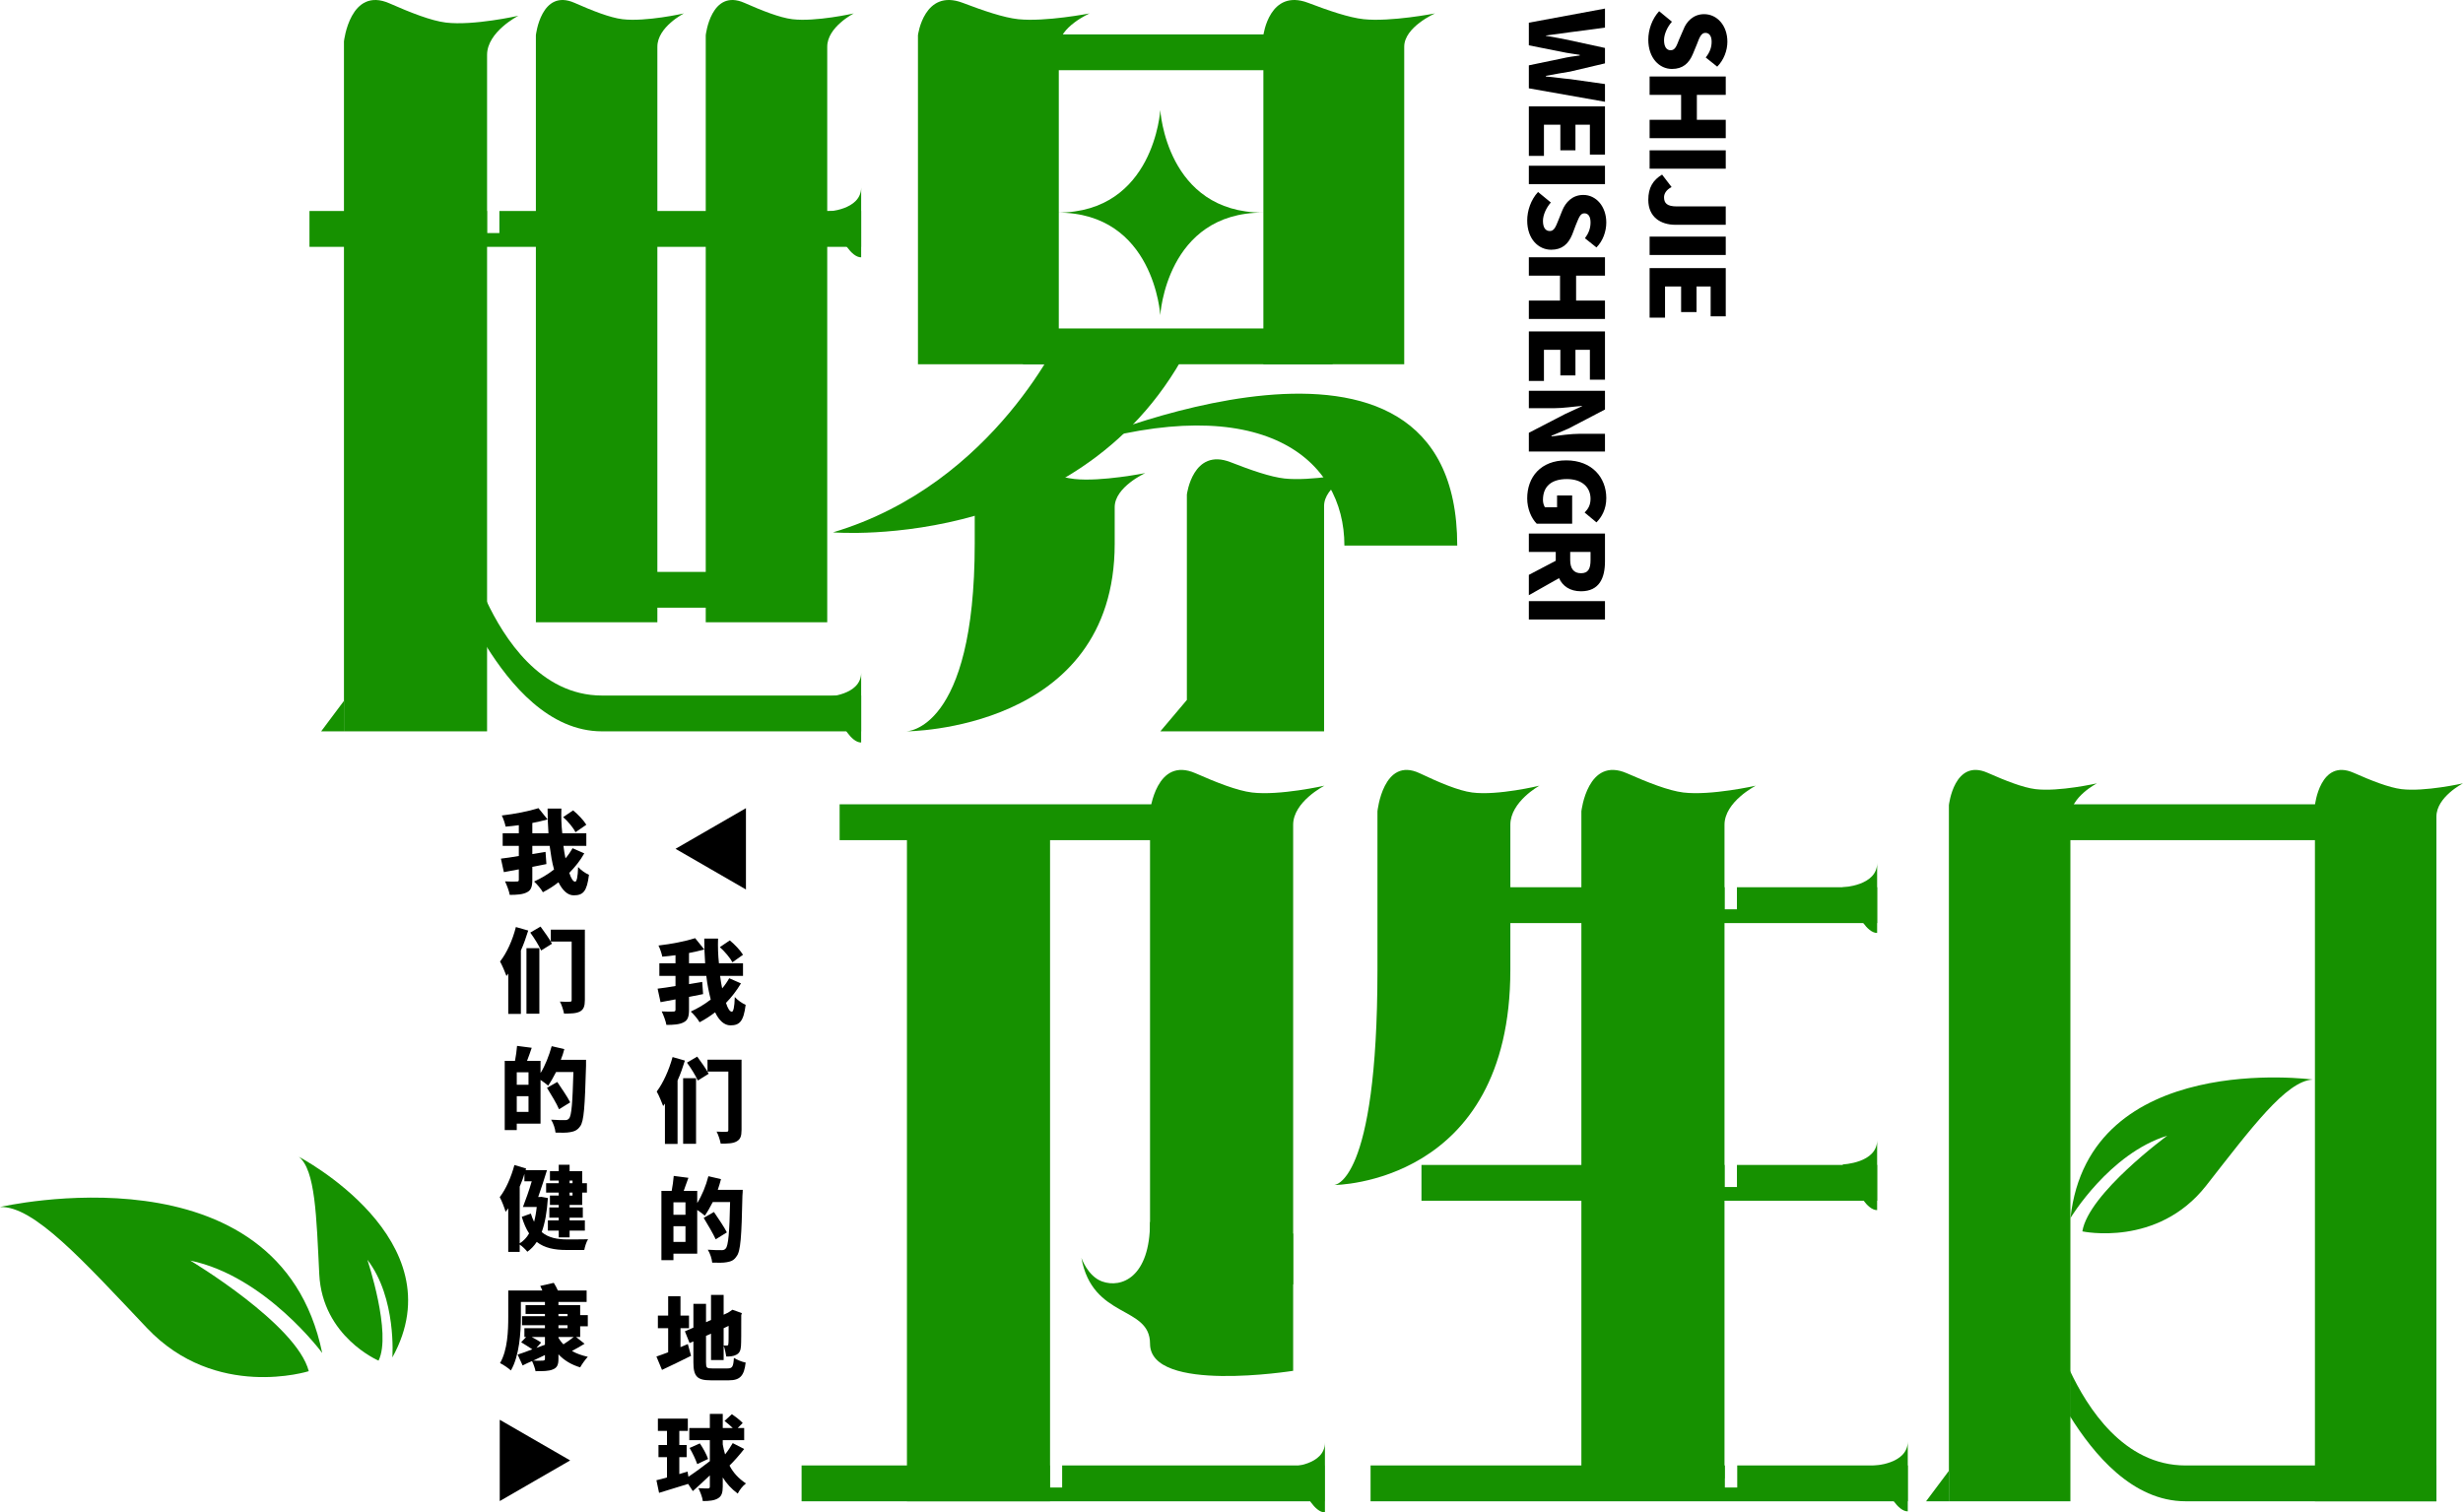 <?xml version="1.0" encoding="iso-8859-1"?>
<!-- Generator: Adobe Illustrator 27.0.0, SVG Export Plug-In . SVG Version: 6.00 Build 0)  -->
<svg version="1.1" id="&#x56FE;&#x5C42;_1" xmlns="http://www.w3.org/2000/svg" xmlns:xlink="http://www.w3.org/1999/xlink" x="0px"
	 y="0px" viewBox="0 0 854.363 524.732" style="enable-background:new 0 0 854.363 524.732;" xml:space="preserve">
<g>
	<g>
		<g>
			<path style="fill:#169100;" d="M0,418.768c0,0,96.694-22.502,111.767,50.639c0,0-19.63-26.635-45.766-32.063
				c0,0,36.894,22.053,41.106,38.38c0,0-32.244,10.225-56.099-14.946C28.878,437.427,11.708,418.258,0,418.768z"/>
		</g>
		<g>
			<path style="fill:#169100;" d="M103.641,401.319c0,0,55.123,28.737,32.46,69.638c0,0,1.533-20.661-8.673-33.898
				c0,0,8.539,25.524,3.882,34.999c0,0-19.491-8.29-20.562-29.978C109.754,421.962,109.412,405.851,103.641,401.319z"/>
		</g>
	</g>
	<g>
		<g>
			<path style="fill:#169100;" d="M168.957,253.74h-49.646V14.356c0,0,2.133-19.208,15.805-13.187
				c7.162,3.154,14.429,6.041,19.565,6.663c9.524,1.152,25.136-2.363,25.136-2.363s-10.86,5.543-10.86,13.57
				S168.957,253.74,168.957,253.74z"/>
		</g>
		<g>
			<path style="fill:#169100;" d="M228.027,215.897h-42.142V12.215c0,0,1.811-16.343,13.416-11.221
				c6.079,2.683,12.248,5.14,16.608,5.669c8.085,0.98,21.336-2.01,21.336-2.01s-9.218,4.716-9.218,11.546
				S228.027,215.897,228.027,215.897z"/>
		</g>
		<g>
			<path style="fill:#169100;" d="M286.95,215.897h-42.142V12.215c0,0,1.811-16.343,13.416-11.221
				c6.079,2.683,12.248,5.14,16.608,5.669c8.085,0.98,21.336-2.01,21.336-2.01s-9.218,4.716-9.218,11.546
				S286.95,215.897,286.95,215.897z"/>
		</g>
		<g>
			<g>
				<path style="fill:#169100;" d="M314.339,253.736c0,0,23.773,0,23.773-65.071v-16.794c0,0,2.086-16.742,15.457-11.494
					c7.004,2.749,14.111,5.266,19.134,5.807c9.314,1.004,24.582-2.059,24.582-2.059s-10.621,4.831-10.621,11.827
					c0,3.568,0,12.713,0,12.713C386.665,253.67,314.339,253.736,314.339,253.736z"/>
			</g>
			<g>
				<path style="fill:#169100;" d="M459.297,253.736h-56.802l9.204-10.89v-71.272c0,0,2.045-16.343,15.153-11.221
					c6.866,2.683,13.833,5.14,18.758,5.669c9.131,0.98,24.099-2.01,24.099-2.01s-10.412,4.716-10.412,11.546
					S459.297,253.736,459.297,253.736z"/>
			</g>
		</g>
		<g>
			<path style="fill:#169100;" d="M188.524,198.409v12.428c40.472,0,97.443,0,97.443,0v-12.428
				C285.967,198.409,230.382,198.409,188.524,198.409z"/>
		</g>
		<g>
			<path style="fill:#169100;" d="M208.839,241.314c-21.577,0-34.126-20.192-40.105-32.84v15.754
				c8.169,13.059,21.605,29.509,40.105,29.509c22.864,0,89.879,0,89.879,0v-12.422C298.719,241.314,235.574,241.314,208.839,241.314
				z"/>
		</g>
		<g>
			<path style="fill:#169100;" d="M354.855,11.934v12.428c83.715,0,107.391,0,107.391,0V11.934
				C462.246,11.934,441.437,11.934,354.855,11.934z"/>
		</g>
		<g>
			<g>
				<path style="fill:#169100;" d="M487.095,126.387h-48.856V12.215c0,0,2.099-16.343,15.554-11.221
					c7.048,2.683,14.199,5.14,19.254,5.669c9.373,0.98,24.736-2.01,24.736-2.01s-10.687,4.716-10.687,11.546
					S487.095,126.387,487.095,126.387z"/>
			</g>
			<g>
				<path style="fill:#169100;" d="M367.274,126.387h-48.856V12.215c0,0,2.099-16.343,15.554-11.221
					c7.048,2.683,14.199,5.14,19.254,5.669c9.373,0.98,24.736-2.01,24.736-2.01s-10.687,4.716-10.687,11.546
					S367.274,126.387,367.274,126.387z"/>
			</g>
			<g>
				<path style="fill:#169100;" d="M354.855,113.959v12.428c83.715,0,107.391,0,107.391,0v-12.428
					C462.246,113.959,441.437,113.959,354.855,113.959z"/>
			</g>
		</g>
		<g>
			<path style="fill:#169100;" d="M368.887,114.394c0,0-23.422,53.46-79.937,70.302c0,0,91.031,7.585,126.218-70.302
				L368.887,114.394z"/>
		</g>
		<g>
			<path style="fill:#169100;" d="M466.343,189.277c0-30.034-28.276-54.352-93.926-34.373c0,0,133.069-58.842,133.069,34.372
				L466.343,189.277z"/>
		</g>
		<g>
			<polygon style="fill:#169100;" points="119.311,253.736 119.311,243.158 111.394,253.736 			"/>
		</g>
		<g>
			<path style="fill:#169100;" d="M402.479,38.172c0,0-2.081,35.588-35.594,35.588c33.513,0,35.588,35.588,35.588,35.588
				s2.081-35.588,35.594-35.588C404.554,73.761,402.479,38.172,402.479,38.172z"/>
		</g>
		<g>
			<path style="fill:#169100;" d="M286.738,241.756c0,0,11.98-0.459,11.98-8.396v24.251c-3.647,0-6.921-6.921-6.921-6.921"/>
		</g>
		<g>
			<path style="fill:#169100;" d="M286.738,73.428c0,0,11.98-0.459,11.98-8.396v24.251c-3.647,0-6.921-6.921-6.921-6.921"/>
		</g>
		<g>
			<path style="fill:#169100;" d="M173.226,73.211v7.654h-4.287v-7.654c-20.833,0-41.978,0-61.59,0v12.429
				c79.482,0,191.366,0,191.366,0V73.211C298.716,73.211,238.112,73.211,173.226,73.211z"/>
		</g>
	</g>
	<g>
		<g>
			<path style="fill:#169100;" d="M448.568,445.581h-49.646V281.477c0,0,2.133-19.208,15.805-13.188
				c7.162,3.154,14.429,6.041,19.565,6.663c9.524,1.152,25.136-2.363,25.136-2.363s-10.86,5.543-10.86,13.57
				C448.568,294.187,448.568,445.581,448.568,445.581z"/>
		</g>
		<g>
			<path style="fill:#169100;" d="M598.194,512.908h-49.646V281.477c0,0,2.133-19.208,15.805-13.188
				c7.161,3.154,14.429,6.041,19.565,6.663c9.524,1.152,25.136-2.363,25.136-2.363s-10.86,5.543-10.86,13.57
				C598.194,294.187,598.194,512.908,598.194,512.908z"/>
		</g>
		<g>
			<path style="fill:#169100;" d="M462.758,411.136c0,0,15.053,0,15.053-74.657c0-27.556,0-55.002,0-55.002
				s1.981-19.208,14.676-13.188c6.65,3.154,13.398,6.041,18.167,6.663c8.844,1.152,23.339-2.363,23.339-2.363
				s-10.084,5.543-10.084,13.57c0,4.094,0,10.746,0,50.319C523.91,411.061,462.758,411.136,462.758,411.136z"/>
		</g>
		<g>
			<path style="fill:#169100;" d="M291.247,279.056v12.428c79.484,0,118.797,0,118.797,0v-12.428
				C410.043,279.056,373.452,279.056,291.247,279.056z"/>
		</g>
		<g>
			<path style="fill:#169100;" d="M718.176,520.857h-42.142V279.336c0,0,1.811-16.343,13.416-11.221
				c6.079,2.683,12.248,5.14,16.608,5.669c8.085,0.98,21.336-2.01,21.336-2.01s-9.218,4.716-9.218,11.546
				C718.176,290.15,718.176,520.857,718.176,520.857z"/>
		</g>
		<g>
			<path style="fill:#169100;" d="M845.145,520.857h-42.142V279.336c0,0,1.811-16.343,13.416-11.221
				c6.079,2.683,12.248,5.14,16.608,5.669c8.085,0.98,21.336-2.01,21.336-2.01s-9.219,4.716-9.219,11.546
				C845.145,290.15,845.145,520.857,845.145,520.857z"/>
		</g>
		<g>
			<path style="fill:#169100;" d="M710.63,279.056v12.428c79.484,0,109.992,0,109.992,0v-12.428
				C820.623,279.056,792.836,279.056,710.63,279.056z"/>
		</g>
		<g>
			<path style="fill:#169100;" d="M758.139,508.435c-21.577,0-34.126-20.192-40.105-32.84v15.754
				c8.169,13.059,21.605,29.509,40.105,29.509c22.864,0,87.006,0,87.006,0v-12.422C845.145,508.435,784.874,508.435,758.139,508.435
				z"/>
		</g>
		<g>
			<path style="fill:#169100;" d="M398.922,423.961c0,19.231-9.962,23.031-16.604,20.641c-5.042-1.814-7.212-8.218-7.212-8.218
				c3.87,21.406,23.816,16.437,23.816,29.815c0,17.32,49.646,9.396,49.646,9.396v-47.621"/>
		</g>
		<g>
			<path style="fill:#169100;" d="M602.608,508.435v7.654h-4.287v-7.654c-34.57,0-78.957,0-122.9,0v12.423
				c90.383,0,186.346,0,186.346,0v-12.423C661.766,508.435,637.917,508.435,602.608,508.435z"/>
		</g>
		<g>
			<polygon style="fill:#169100;" points="676.035,520.857 676.035,510.279 668.117,520.857 			"/>
		</g>
		<g>
			<path style="fill:#169100;" d="M314.599,285.27v235.588h49.643c0,0,0-129.662,0-235.588H314.599z"/>
		</g>
		<g>
			<path style="fill:#169100;" d="M639.157,307.834c0,0,11.98-0.459,11.98-8.396v24.251c-3.647,0-6.921-6.921-6.921-6.921"/>
		</g>
		<g>
			<path style="fill:#169100;" d="M447.612,508.877c0,0,11.98-0.459,11.98-8.396v24.251c-3.647,0-6.921-6.921-6.921-6.921"/>
		</g>
		<g>
			<g>
				<path style="fill:#169100;" d="M639.157,403.993c0,0,11.98-0.459,11.98-8.396v24.251c-3.647,0-6.921-6.921-6.921-6.921"/>
			</g>
			<g>
				<path style="fill:#169100;" d="M602.504,404.161v7.654h-4.287v-7.654c-27.381,0-63.413,0-105.139,0v12.418
					c90.383,0,158.061,0,158.061,0v-12.418C651.139,404.161,632.787,404.161,602.504,404.161z"/>
			</g>
		</g>
		<g>
			<path style="fill:#169100;" d="M649.787,508.505c0,0,11.98-0.459,11.98-8.396v24.251c-3.647,0-6.921-6.921-6.921-6.921"/>
		</g>
		<g>
			<path style="fill:#169100;" d="M802.251,374.548c0,0-77.625-10.52-84.052,48.052c0,0,13.45-22.377,33.579-28.575
				c0,0-27.351,20.055-29.451,33.192c0,0,26.087,5.646,42.963-15.893C780.946,391.343,793.016,375.014,802.251,374.548z"/>
		</g>
		<g>
			<path style="fill:#169100;" d="M368.437,508.435v7.649h-4.287v-7.649c-26.543,0-56.054,0-86.096,0v12.423
				c90.383,0,181.374,0,181.374,0v-12.423C459.428,508.435,420.714,508.435,368.437,508.435z"/>
		</g>
		<g>
			<path style="fill:#169100;" d="M602.504,307.832v7.654h-4.287v-7.654c-27.381,0-63.413,0-105.139,0v12.423
				c90.383,0,158.061,0,158.061,0v-12.423C651.139,307.832,632.787,307.832,602.504,307.832z"/>
		</g>
	</g>
	<g>
		<g>
			<path d="M575.516,3.888l4.439,3.643c-1.594,1.821-2.732,4.326-2.732,6.374c0,2.39,0.911,3.529,2.277,3.529
				c1.594,0,2.049-1.48,2.96-3.756l1.48-3.415c1.024-2.732,3.415-5.35,7.171-5.35c4.553,0,8.082,3.984,8.082,9.562
				c0,3.073-1.252,6.374-3.529,8.651l-3.984-3.187c1.366-1.707,2.049-3.415,2.049-5.464c0-1.935-0.797-3.073-2.163-3.073
				c-1.48,0-2.049,1.594-2.96,3.984l-1.366,3.301c-1.366,3.301-3.529,5.236-7.285,5.236c-4.326,0-8.196-3.756-8.196-10.131
				C571.76,10.376,573.012,6.62,575.516,3.888z"/>
		</g>
		<g>
			<path d="M598.624,26.54v6.375h-10.017v8.651h10.017v6.375h-26.409v-6.375h10.928v-8.651h-10.928V26.54H598.624z"/>
		</g>
		<g>
			<path d="M598.624,52.152v6.375h-26.409v-6.375H598.624z"/>
		</g>
		<g>
			<path d="M576.54,60.575l3.301,4.326c-1.821,0.911-2.618,2.277-2.618,3.529c0,2.049,1.024,3.187,4.439,3.187h16.961v6.374h-17.416
				c-5.236,0-9.448-2.732-9.448-8.651C571.76,65.128,573.353,62.51,576.54,60.575z"/>
		</g>
		<g>
			<path d="M598.624,82.089v6.374h-26.409v-6.374H598.624z"/>
		</g>
		<g>
			<path d="M598.624,93.017v16.733h-5.236V99.391h-4.895v8.879h-5.35v-8.879h-5.578v10.814h-5.35V93.017H598.624z"/>
		</g>
		<g>
			<path d="M556.734,2.977v6.602l-12.066,1.594l-8.423,1.138v0.114c2.846,0.455,5.691,1.024,8.423,1.594l12.066,2.618v5.35
				l-12.066,2.846c-2.732,0.455-5.464,0.911-8.423,1.48v0.228c2.96,0.228,5.691,0.683,8.423,0.911l12.066,1.707v6.147l-26.409-4.667
				V22.67l11.497-2.39c1.935-0.455,4.212-0.797,6.147-1.024v-0.228c-1.935-0.341-4.212-0.569-6.147-1.024l-11.497-2.277V7.872
				L556.734,2.977z"/>
		</g>
		<g>
			<path d="M556.734,36.899v16.733h-5.236V43.273h-5.009v8.879h-5.236v-8.879h-5.691v10.814h-5.236V36.899H556.734z"/>
		</g>
		<g>
			<path d="M556.734,57.502v6.375h-26.409v-6.375H556.734z"/>
		</g>
		<g>
			<path d="M533.513,66.608l4.439,3.643c-1.594,1.821-2.732,4.326-2.732,6.374c0,2.39,0.911,3.529,2.39,3.529
				c1.48,0,2.049-1.48,2.96-3.756l1.366-3.415c1.138-2.732,3.415-5.35,7.285-5.35c4.439,0,7.968,3.984,7.968,9.562
				c0,3.073-1.138,6.374-3.415,8.651l-3.984-3.187c1.252-1.707,1.935-3.415,1.935-5.464c0-1.935-0.683-3.187-2.163-3.187
				s-1.935,1.707-2.96,4.098l-1.252,3.301c-1.366,3.301-3.529,5.236-7.285,5.236c-4.439,0-8.31-3.756-8.31-10.131
				C529.756,73.097,531.008,69.34,533.513,66.608z"/>
		</g>
		<g>
			<path d="M556.734,89.26v6.374h-10.017v8.651h10.017v6.375h-26.409v-6.375h10.814v-8.651h-10.814V89.26H556.734z"/>
		</g>
		<g>
			<path d="M556.734,114.986v16.733h-5.236v-10.359h-5.009v8.879h-5.236v-8.879h-5.691v10.814h-5.236v-17.188H556.734z"/>
		</g>
		<g>
			<path d="M556.734,135.589v6.488l-12.635,6.602l-5.919,2.504v0.228c2.846-0.341,6.716-0.911,9.789-0.911h8.765v6.147h-26.409
				v-6.488l12.749-6.602l5.692-2.618v-0.114c-2.96,0.228-6.488,0.797-9.789,0.797h-8.651v-6.033H556.734z"/>
		</g>
		<g>
			<path d="M543.302,159.721c8.879,0,13.887,5.919,13.887,13.09c0,3.87-1.594,6.602-3.415,8.423l-4.098-3.415
				c1.252-1.252,2.049-2.618,2.049-4.781c0-3.984-2.96-6.83-8.196-6.83s-8.31,2.39-8.31,7.285c0,1.024,0.341,1.935,0.683,2.504
				h4.212v-4.098h5.236v9.789h-12.294c-1.821-1.821-3.301-5.122-3.301-8.765C529.756,165.527,534.423,159.721,543.302,159.721z"/>
		</g>
		<g>
			<path d="M530.325,199.448l9.334-4.895v-3.073h-9.334v-6.374h26.409v9.676c0,5.692-1.935,10.359-8.31,10.359
				c-3.87,0-6.375-1.821-7.627-4.553l-10.472,5.919V199.448z M544.668,191.48v2.846c0,2.96,1.252,4.553,3.756,4.553
				s3.301-1.594,3.301-4.553v-2.846H544.668z"/>
		</g>
		<g>
			<path d="M556.734,208.555v6.374h-26.409v-6.374H556.734z"/>
		</g>
	</g>
	<g>
		<g>
			<path d="M257.023,341.182c-1.527,2.545-3.258,4.785-5.193,6.771c0.611,1.935,1.324,3.054,2.036,3.054
				c0.509,0,0.916-1.476,1.018-5.091c1.018,1.12,2.545,2.189,3.767,2.698c-0.713,5.804-2.138,7.127-5.294,7.127
				c-2.138,0-3.971-1.731-5.294-4.531c-1.731,1.324-3.462,2.444-5.396,3.462c-0.611-1.12-1.935-2.698-3.054-3.716
				c2.444-1.12,4.785-2.495,6.924-4.174c-0.611-2.444-1.222-5.244-1.527-8.196h-6.007v2.851l4.582-0.764l0.305,4.225
				c-1.629,0.305-3.258,0.611-4.887,0.967v4.48c0,2.342-0.407,3.614-1.833,4.327c-1.425,0.764-3.462,0.916-6.007,0.916
				c-0.204-1.324-1.018-3.411-1.629-4.684c1.629,0.102,3.462,0.102,4.073,0.051c0.509,0,0.713-0.153,0.713-0.662v-3.564
				l-5.193,0.967l-1.018-4.684c1.731-0.204,3.869-0.509,6.211-0.916v-3.513h-5.6v-4.378h5.6v-2.8
				c-1.527,0.204-3.156,0.407-4.582,0.509c-0.204-1.12-0.815-2.851-1.324-3.869c4.48-0.509,9.367-1.476,12.727-2.545l3.156,3.92
				c-1.629,0.458-3.462,0.865-5.294,1.222v3.564h5.6c-0.204-2.851-0.305-5.753-0.305-8.553h4.785c-0.102,2.8,0,5.753,0.305,8.553
				h8.349v4.378h-7.942c0.204,1.527,0.407,3.004,0.713,4.327c0.916-1.069,1.731-2.24,2.444-3.513L257.023,341.182z M254.07,333.852
				c-0.815-1.527-2.647-3.716-4.378-5.244l3.462-2.342c1.731,1.425,3.665,3.462,4.582,4.989L254.07,333.852z"/>
		</g>
		<g>
			<path d="M237.576,367.96c-0.713,2.291-1.527,4.684-2.545,6.923v21.992h-4.378v-14c-0.204,0.305-0.407,0.611-0.611,0.865
				c-0.407-1.12-1.527-3.818-2.24-5.04c2.24-2.953,4.276-7.483,5.498-11.963L237.576,367.96z M236.965,374.069h4.48v22.756h-4.48
				V374.069z M241.852,366.586c1.324,1.833,3.156,4.327,3.971,5.956l-3.767,2.342c-0.713-1.629-2.342-4.276-3.767-6.211
				L241.852,366.586z M257.226,392.04c0,2.138-0.407,3.258-1.731,3.971c-1.222,0.713-3.054,0.764-5.498,0.764
				c-0.204-1.171-0.815-3.055-1.425-4.174c1.324,0.102,2.953,0.102,3.462,0.051c0.509,0,0.611-0.153,0.611-0.662v-20.211h-7.229
				v-4.124h11.811V392.04z"/>
		</g>
		<g>
			<path d="M257.633,412.81c0,0,0,1.476-0.102,2.036c-0.305,14.152-0.611,19.294-2.036,21.025c-0.916,1.425-1.935,1.782-3.36,2.036
				c-1.222,0.255-3.156,0.204-5.091,0.153c-0.102-1.273-0.713-3.207-1.527-4.48c2.036,0.153,3.869,0.153,4.785,0.153
				c0.611,0,1.018-0.102,1.425-0.56c0.916-0.967,1.324-5.651,1.527-16.138h-6.007c-0.916,1.782-1.833,3.411-2.749,4.734
				c-0.611-0.509-1.629-1.324-2.647-1.985v15.171h-8.247v2.24h-4.174v-24.029h3.564c0.305-1.629,0.611-3.665,0.713-5.193
				l5.091,0.662c-0.611,1.578-1.12,3.156-1.629,4.531h4.684v4.225c1.629-2.596,3.054-6.058,3.869-9.316l4.378,1.018
				c-0.305,1.222-0.713,2.494-1.12,3.716H257.633z M237.779,417.137h-4.174v4.327h4.174V417.137z M237.779,430.882v-5.447h-4.174
				v5.447H237.779z M248.266,429.966c-0.916-1.985-2.749-5.091-4.174-7.433l3.564-2.036c1.425,2.138,3.564,5.193,4.48,7.076
				L248.266,429.966z"/>
		</g>
		<g>
			<path d="M238.594,466.315l1.12,4.073c-3.462,1.731-7.127,3.513-10.08,4.887l-1.935-4.633c1.12-0.356,2.545-0.916,4.073-1.476
				v-8.349h-3.564v-4.378h3.564v-6.72h4.276v6.72h2.953v4.378h-2.953v6.567L238.594,466.315z M252.339,474.765
				c1.731,0,2.036-0.611,2.24-3.665c1.018,0.662,2.851,1.425,4.073,1.629c-0.509,4.582-1.935,6.16-5.804,6.16h-6.313
				c-4.684,0-6.007-1.324-6.007-6.262v-7.229l-1.324,0.56l-1.629-4.073l2.953-1.273v-8.247h4.378v6.363l1.731-0.764v-8.705h4.378
				v6.873l1.527-0.713l0.713-0.458l0.815-0.56l3.258,1.171l-0.204,0.713c0,6.16,0,9.469-0.102,10.793
				c-0.102,1.578-0.611,2.444-1.629,2.953c-1.018,0.56-2.342,0.611-3.462,0.611c-0.204-1.12-0.509-2.851-0.916-3.767v4.989h-4.378
				V462.7l-1.731,0.764v9.163c0,1.935,0.204,2.138,2.138,2.138H252.339z M251.015,460.816v6.007c0.407,0,0.916,0,1.12,0
				c0.305,0,0.509-0.102,0.509-0.56c0.102-0.356,0.102-2.189,0.102-6.262L251.015,460.816z"/>
		</g>
		<g>
			<path d="M258.143,502.714c-1.629,2.087-3.564,4.276-5.091,5.753c1.324,2.545,3.156,4.48,5.702,6.211
				c-1.12,0.815-2.24,2.291-2.851,3.513c-2.24-1.68-3.869-3.462-5.193-5.6v3.156c0,2.138-0.407,3.36-1.629,4.073
				c-1.222,0.764-2.953,0.967-5.294,0.967c-0.102-1.222-0.916-3.258-1.527-4.48c1.425,0.102,2.851,0.102,3.258,0.102
				c0.509,0,0.713-0.153,0.713-0.662v-3.869c-2.036,1.935-4.073,3.818-5.905,5.447l-1.629-2.495
				c-3.462,1.069-7.025,2.189-10.08,3.105l-0.916-4.378c1.12-0.255,2.342-0.56,3.665-0.967v-7.025h-2.953v-4.225h2.953v-4.887
				h-3.156v-4.276h10.385v4.276h-2.953v4.887h2.545v4.225h-2.545v5.854l2.851-0.865l0.305,1.782
				c2.036-1.324,4.887-3.411,7.433-5.396v-7.28h-7.127v-4.225h7.127v-4.887h4.48v4.887h3.462c-0.815-0.815-1.935-1.731-2.851-2.444
				l2.545-2.342c1.222,0.815,2.953,2.138,3.767,3.055l-1.731,1.731h2.24v4.225h-7.433v1.476c0.204,1.222,0.509,2.393,0.815,3.462
				c1.018-1.273,1.934-2.698,2.647-3.92L258.143,502.714z M242.768,500.779c1.12,1.629,2.342,3.869,2.851,5.396l-3.767,1.782
				c-0.509-1.527-1.629-3.869-2.647-5.6L242.768,500.779z"/>
		</g>
	</g>
	<g>
		<g>
			<path d="M202.673,296.069c-1.425,2.545-3.258,4.785-5.193,6.771c0.611,1.935,1.324,3.054,2.036,3.054
				c0.509,0,0.916-1.476,1.018-5.091c1.018,1.12,2.545,2.189,3.767,2.698c-0.713,5.804-2.036,7.127-5.294,7.127
				c-2.138,0-3.869-1.731-5.294-4.531c-1.629,1.324-3.462,2.444-5.396,3.462c-0.611-1.12-1.935-2.698-3.054-3.716
				c2.444-1.12,4.785-2.495,6.924-4.174c-0.713-2.444-1.12-5.244-1.527-8.196h-6.007v2.851l4.582-0.764l0.305,4.225
				c-1.527,0.305-3.258,0.611-4.887,0.967v4.48c0,2.342-0.407,3.614-1.833,4.327c-1.425,0.764-3.462,0.916-6.007,0.916
				c-0.204-1.324-1.018-3.411-1.629-4.684c1.629,0.102,3.462,0.102,4.073,0.051c0.611,0,0.713-0.153,0.713-0.662v-3.564
				l-5.193,0.967l-1.018-4.684c1.731-0.204,3.869-0.509,6.211-0.916v-3.513h-5.6v-4.378h5.6v-2.8
				c-1.527,0.204-3.156,0.407-4.582,0.509c-0.204-1.12-0.815-2.851-1.324-3.869c4.48-0.509,9.367-1.476,12.727-2.545l3.156,3.92
				c-1.629,0.458-3.462,0.865-5.294,1.222v3.564h5.6c-0.204-2.851-0.305-5.753-0.305-8.553h4.785c-0.102,2.8,0,5.753,0.305,8.553
				h8.349v4.378h-7.942c0.204,1.527,0.407,3.004,0.713,4.327c0.916-1.069,1.731-2.24,2.444-3.513L202.673,296.069z M199.618,288.738
				c-0.713-1.527-2.545-3.716-4.276-5.244l3.462-2.342c1.731,1.425,3.665,3.462,4.582,4.989L199.618,288.738z"/>
		</g>
		<g>
			<path d="M183.226,322.846c-0.713,2.291-1.527,4.684-2.545,6.924v21.992h-4.378v-14c-0.204,0.305-0.407,0.611-0.611,0.865
				c-0.407-1.12-1.527-3.818-2.24-5.04c2.342-2.953,4.378-7.483,5.498-11.963L183.226,322.846z M182.615,328.955h4.48v22.756h-4.48
				V328.955z M187.502,321.472c1.324,1.833,3.156,4.327,3.971,5.956l-3.767,2.342c-0.713-1.629-2.342-4.276-3.767-6.211
				L187.502,321.472z M202.877,346.926c0,2.138-0.407,3.258-1.629,3.971c-1.324,0.713-3.054,0.764-5.6,0.764
				c-0.204-1.171-0.815-3.054-1.425-4.174c1.324,0.102,2.953,0.102,3.462,0.051c0.509,0,0.611-0.153,0.611-0.662v-20.211h-7.229
				v-4.124h11.811V346.926z"/>
		</g>
		<g>
			<path d="M203.284,367.696c0,0,0,1.476,0,2.036c-0.407,14.152-0.713,19.294-2.036,21.025c-1.018,1.425-2.036,1.782-3.462,2.036
				c-1.222,0.255-3.258,0.204-5.091,0.153c-0.102-1.273-0.713-3.207-1.527-4.48c2.036,0.153,3.971,0.153,4.785,0.153
				c0.611,0,1.018-0.102,1.425-0.56c0.916-0.967,1.222-5.651,1.527-16.138h-6.007c-0.916,1.782-1.833,3.411-2.749,4.734
				c-0.611-0.509-1.629-1.324-2.647-1.985v15.171h-8.247v2.24h-4.174v-24.029h3.564c0.305-1.629,0.611-3.665,0.713-5.193
				l5.091,0.662c-0.509,1.578-1.12,3.156-1.629,4.531h4.684v4.225c1.629-2.596,2.953-6.058,3.869-9.316l4.378,1.018
				c-0.305,1.222-0.713,2.495-1.222,3.716H203.284z M183.328,372.023h-4.073v4.327h4.073V372.023z M183.328,385.769v-5.447h-4.073
				v5.447H183.328z M193.917,384.852c-0.815-1.985-2.749-5.091-4.174-7.433l3.564-2.036c1.425,2.138,3.564,5.193,4.48,7.076
				L193.917,384.852z"/>
		</g>
		<g>
			<path d="M190.048,415.652c-0.305,4.836-1.018,8.756-2.138,11.811c2.342,1.985,5.396,2.545,8.858,2.545c1.222,0,5.6,0,7.229-0.051
				c-0.611,0.865-1.12,2.647-1.324,3.716h-6.211c-4.073,0-7.534-0.662-10.283-2.8c-0.916,1.425-2.036,2.545-3.258,3.411
				c-0.509-0.713-1.731-1.884-2.647-2.495v2.545h-3.971v-15.12c-0.305,0.407-0.611,0.815-0.916,1.222
				c-0.305-1.12-1.324-3.869-2.036-5.091c2.138-2.749,3.971-6.974,5.091-11.149l4.073,1.222l-0.204,0.56h7.433
				c-0.916,3.004-2.036,6.414-3.054,9.316h0.407l0.713-0.051L190.048,415.652z M180.273,431.382
				c1.324-0.865,2.444-1.985,3.258-3.462c-1.018-1.527-1.833-3.411-2.545-5.753l3.156-1.12c0.305,1.069,0.713,1.985,1.12,2.851
				c0.407-1.527,0.713-3.207,0.916-5.142h-4.785c0.916-2.393,2.138-5.702,3.054-8.909h-2.545v-2.596
				c-0.407,1.476-1.018,2.953-1.629,4.429V431.382z M193.815,409.594h-3.054v-3.258h3.054v-2.24h3.767v2.24h4.378v4.174h1.629v3.258
				h-1.629v4.276h-4.378v0.865h4.582v3.564h-4.582v0.916h5.294v3.564h-5.294v2.342h-3.767v-2.342h-3.767v-3.564h3.767v-0.916h-3.258
				v-3.564h3.258v-0.865h-3.054v-3.258h3.054v-1.018h-4.378v-3.258h4.378V409.594z M197.582,409.594v0.916h1.018v-0.916H197.582z
				 M198.6,413.768h-1.018v1.018h1.018V413.768z"/>
		</g>
		<g>
			<path d="M202.775,466.203c-1.425,0.916-3.054,1.782-4.378,2.495c1.527,0.916,3.462,1.578,5.498,2.036
				c-0.815,0.865-2.036,2.545-2.647,3.665c-3.054-0.916-5.6-2.444-7.534-4.531v1.629c0,2.087-0.509,3.055-1.935,3.615
				c-1.425,0.611-3.36,0.611-6.007,0.611c-0.204-1.018-0.713-2.494-1.222-3.513c-1.222,0.509-2.24,1.018-3.258,1.527l-1.731-3.767
				c1.425-0.458,3.156-1.069,5.091-1.833c-1.018-0.713-2.647-1.68-3.869-2.444l1.731-1.833h-0.611v-3.054h7.127v-1.018h-7.942
				v-3.156h7.942v-0.764h-6.72v-3.054h6.72v-1.12h-8.349v5.193c0,5.345-0.509,13.542-3.462,18.581
				c-0.815-0.764-2.749-2.087-3.767-2.545c2.647-4.531,2.851-11.302,2.851-16.036v-9.163h11.811c-0.204-0.56-0.509-1.12-0.713-1.578
				l4.684-1.069c0.509,0.764,1.018,1.731,1.425,2.647h9.978v3.971h-9.774v1.12h7.534v3.462h2.647v3.869h-2.647v3.716h-1.425
				L202.775,466.203z M184.448,463.862c1.12,0.662,2.545,1.375,3.258,1.935l-1.629,1.833l2.953-1.069v-2.698H184.448z
				 M189.03,470.123c-1.425,0.662-2.749,1.273-4.073,1.935c1.222,0.051,2.851,0.051,3.258,0c0.611,0,0.815-0.153,0.815-0.662
				V470.123z M193.713,456.633h3.156v-0.764h-3.156V456.633z M193.713,460.807h3.156v-1.018h-3.156V460.807z M193.713,464.167
				c0.509,0.815,1.018,1.527,1.731,2.24c1.222-0.764,2.545-1.731,3.564-2.545h-5.294V464.167z"/>
		</g>
	</g>
	<g>
		<polygon points="197.778,506.683 185.564,513.734 173.35,520.786 173.35,506.683 173.35,492.579 185.564,499.631 		"/>
	</g>
	<g>
		<polygon points="234.326,294.492 246.54,301.544 258.753,308.596 258.753,294.492 258.753,280.389 246.54,287.441 		"/>
	</g>
</g>
</svg>
